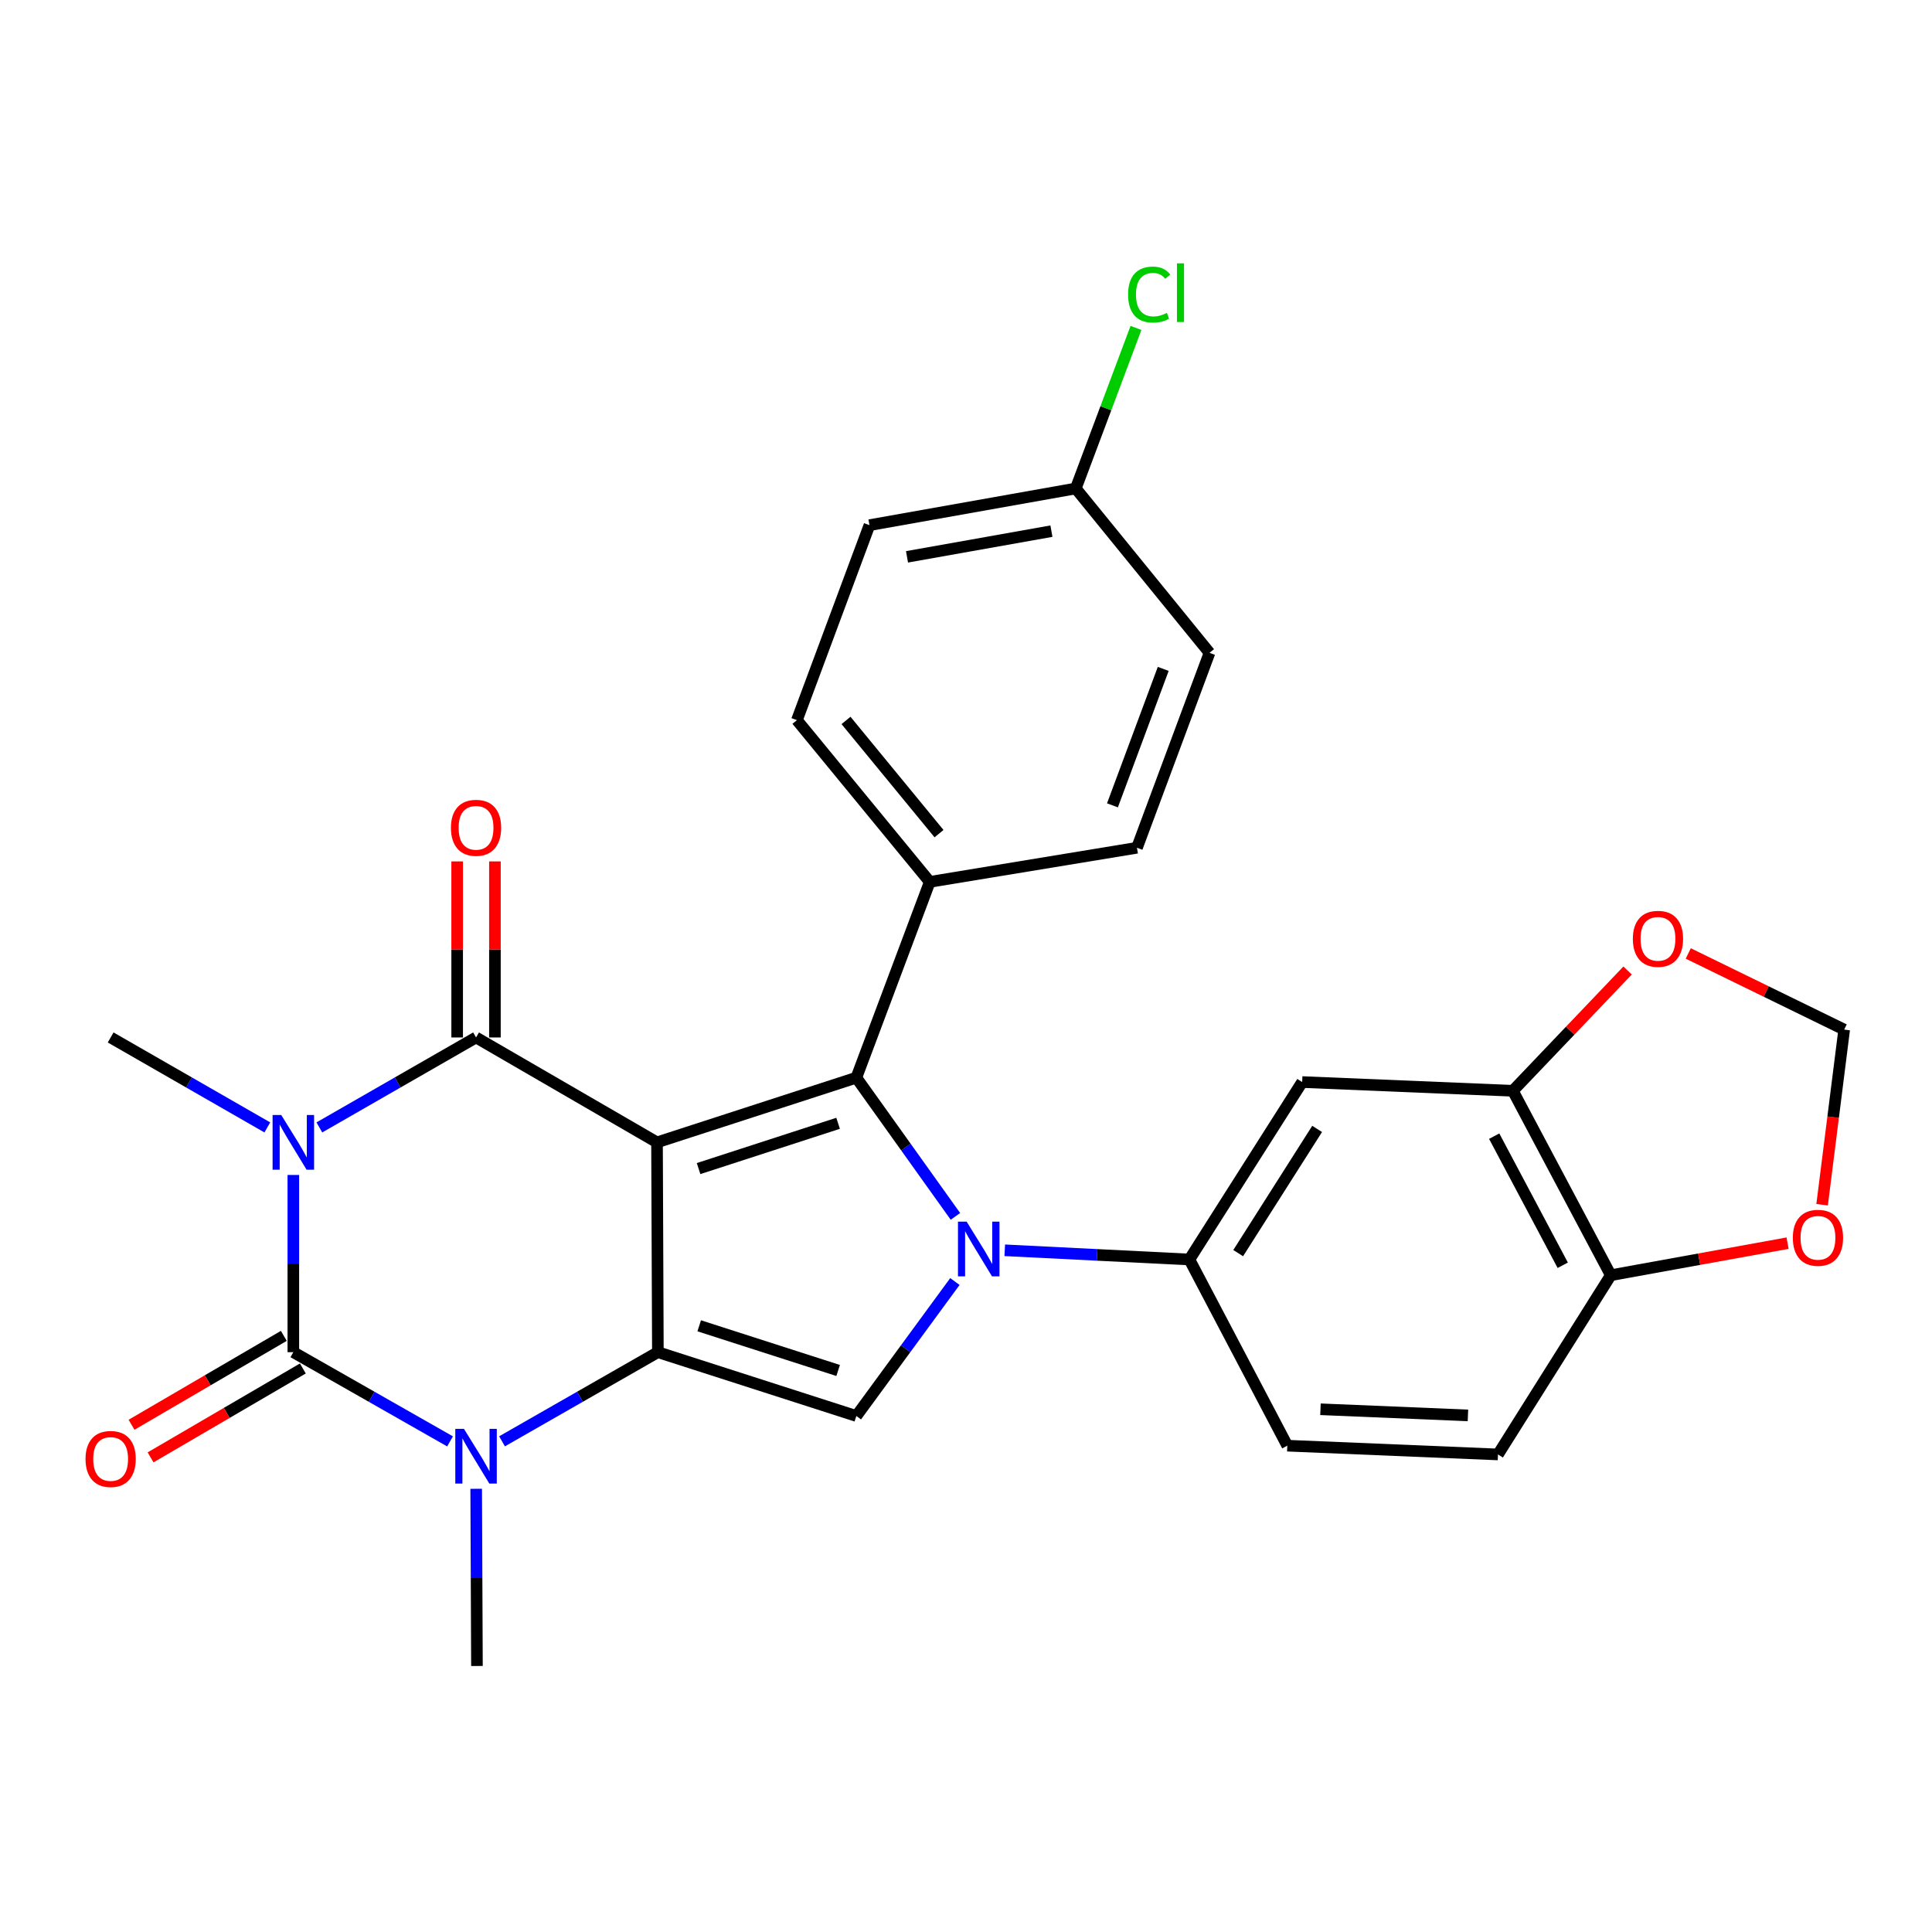 <?xml version='1.0' encoding='iso-8859-1'?>
<svg version='1.1' baseProfile='full'
              xmlns='http://www.w3.org/2000/svg'
                      xmlns:rdkit='http://www.rdkit.org/xml'
                      xmlns:xlink='http://www.w3.org/1999/xlink'
                  xml:space='preserve'
width='1000px' height='1000px' viewBox='0 0 1000 1000'>
<!-- END OF HEADER -->
<rect style='opacity:1.0;fill:#FFFFFF;stroke:none' width='1000' height='1000' x='0' y='0'> </rect>
<path class='bond-1' d='M 340.07,591.284 L 340.516,699.884' style='fill:none;fill-rule:evenodd;stroke:#000000;stroke-width:6px;stroke-linecap:butt;stroke-linejoin:miter;stroke-opacity:1' />
<path class='bond-2' d='M 340.07,591.284 L 246.401,536.989' style='fill:none;fill-rule:evenodd;stroke:#000000;stroke-width:6px;stroke-linecap:butt;stroke-linejoin:miter;stroke-opacity:1' />
<path class='bond-5' d='M 340.07,591.284 L 443.241,557.806' style='fill:none;fill-rule:evenodd;stroke:#000000;stroke-width:6px;stroke-linecap:butt;stroke-linejoin:miter;stroke-opacity:1' />
<path class='bond-5' d='M 361.579,604.854 L 433.798,581.419' style='fill:none;fill-rule:evenodd;stroke:#000000;stroke-width:6px;stroke-linecap:butt;stroke-linejoin:miter;stroke-opacity:1' />
<path class='bond-0' d='M 165.297,583.553 L 205.849,560.271' style='fill:none;fill-rule:evenodd;stroke:#0000FF;stroke-width:6px;stroke-linecap:butt;stroke-linejoin:miter;stroke-opacity:1' />
<path class='bond-0' d='M 205.849,560.271 L 246.401,536.989' style='fill:none;fill-rule:evenodd;stroke:#000000;stroke-width:6px;stroke-linecap:butt;stroke-linejoin:miter;stroke-opacity:1' />
<path class='bond-19' d='M 138.364,583.552 L 97.818,560.27' style='fill:none;fill-rule:evenodd;stroke:#0000FF;stroke-width:6px;stroke-linecap:butt;stroke-linejoin:miter;stroke-opacity:1' />
<path class='bond-19' d='M 97.818,560.27 L 57.271,536.989' style='fill:none;fill-rule:evenodd;stroke:#000000;stroke-width:6px;stroke-linecap:butt;stroke-linejoin:miter;stroke-opacity:1' />
<path class='bond-29' d='M 151.83,608.159 L 151.83,654.021' style='fill:none;fill-rule:evenodd;stroke:#0000FF;stroke-width:6px;stroke-linecap:butt;stroke-linejoin:miter;stroke-opacity:1' />
<path class='bond-29' d='M 151.83,654.021 L 151.83,699.884' style='fill:none;fill-rule:evenodd;stroke:#000000;stroke-width:6px;stroke-linecap:butt;stroke-linejoin:miter;stroke-opacity:1' />
<path class='bond-6' d='M 340.516,699.884 L 300.184,722.956' style='fill:none;fill-rule:evenodd;stroke:#000000;stroke-width:6px;stroke-linecap:butt;stroke-linejoin:miter;stroke-opacity:1' />
<path class='bond-6' d='M 300.184,722.956 L 259.852,746.028' style='fill:none;fill-rule:evenodd;stroke:#0000FF;stroke-width:6px;stroke-linecap:butt;stroke-linejoin:miter;stroke-opacity:1' />
<path class='bond-7' d='M 340.516,699.884 L 443.241,732.917' style='fill:none;fill-rule:evenodd;stroke:#000000;stroke-width:6px;stroke-linecap:butt;stroke-linejoin:miter;stroke-opacity:1' />
<path class='bond-7' d='M 361.908,686.231 L 433.816,709.354' style='fill:none;fill-rule:evenodd;stroke:#000000;stroke-width:6px;stroke-linecap:butt;stroke-linejoin:miter;stroke-opacity:1' />
<path class='bond-13' d='M 256.174,536.989 L 256.174,491.426' style='fill:none;fill-rule:evenodd;stroke:#000000;stroke-width:6px;stroke-linecap:butt;stroke-linejoin:miter;stroke-opacity:1' />
<path class='bond-13' d='M 256.174,491.426 L 256.174,445.864' style='fill:none;fill-rule:evenodd;stroke:#FF0000;stroke-width:6px;stroke-linecap:butt;stroke-linejoin:miter;stroke-opacity:1' />
<path class='bond-13' d='M 236.628,536.989 L 236.628,491.426' style='fill:none;fill-rule:evenodd;stroke:#000000;stroke-width:6px;stroke-linecap:butt;stroke-linejoin:miter;stroke-opacity:1' />
<path class='bond-13' d='M 236.628,491.426 L 236.628,445.864' style='fill:none;fill-rule:evenodd;stroke:#FF0000;stroke-width:6px;stroke-linecap:butt;stroke-linejoin:miter;stroke-opacity:1' />
<path class='bond-3' d='M 494.53,629.595 L 468.885,593.7' style='fill:none;fill-rule:evenodd;stroke:#0000FF;stroke-width:6px;stroke-linecap:butt;stroke-linejoin:miter;stroke-opacity:1' />
<path class='bond-3' d='M 468.885,593.7 L 443.241,557.806' style='fill:none;fill-rule:evenodd;stroke:#000000;stroke-width:6px;stroke-linecap:butt;stroke-linejoin:miter;stroke-opacity:1' />
<path class='bond-8' d='M 520.061,647.15 L 567.844,649.53' style='fill:none;fill-rule:evenodd;stroke:#0000FF;stroke-width:6px;stroke-linecap:butt;stroke-linejoin:miter;stroke-opacity:1' />
<path class='bond-8' d='M 567.844,649.53 L 615.627,651.909' style='fill:none;fill-rule:evenodd;stroke:#000000;stroke-width:6px;stroke-linecap:butt;stroke-linejoin:miter;stroke-opacity:1' />
<path class='bond-28' d='M 494.251,663.319 L 468.746,698.118' style='fill:none;fill-rule:evenodd;stroke:#0000FF;stroke-width:6px;stroke-linecap:butt;stroke-linejoin:miter;stroke-opacity:1' />
<path class='bond-28' d='M 468.746,698.118 L 443.241,732.917' style='fill:none;fill-rule:evenodd;stroke:#000000;stroke-width:6px;stroke-linecap:butt;stroke-linejoin:miter;stroke-opacity:1' />
<path class='bond-4' d='M 151.83,699.884 L 192.385,722.972' style='fill:none;fill-rule:evenodd;stroke:#000000;stroke-width:6px;stroke-linecap:butt;stroke-linejoin:miter;stroke-opacity:1' />
<path class='bond-4' d='M 192.385,722.972 L 232.94,746.06' style='fill:none;fill-rule:evenodd;stroke:#0000FF;stroke-width:6px;stroke-linecap:butt;stroke-linejoin:miter;stroke-opacity:1' />
<path class='bond-12' d='M 146.904,691.444 L 107.492,714.449' style='fill:none;fill-rule:evenodd;stroke:#000000;stroke-width:6px;stroke-linecap:butt;stroke-linejoin:miter;stroke-opacity:1' />
<path class='bond-12' d='M 107.492,714.449 L 68.081,737.454' style='fill:none;fill-rule:evenodd;stroke:#FF0000;stroke-width:6px;stroke-linecap:butt;stroke-linejoin:miter;stroke-opacity:1' />
<path class='bond-12' d='M 156.757,708.324 L 117.346,731.329' style='fill:none;fill-rule:evenodd;stroke:#000000;stroke-width:6px;stroke-linecap:butt;stroke-linejoin:miter;stroke-opacity:1' />
<path class='bond-12' d='M 117.346,731.329 L 77.935,754.334' style='fill:none;fill-rule:evenodd;stroke:#FF0000;stroke-width:6px;stroke-linecap:butt;stroke-linejoin:miter;stroke-opacity:1' />
<path class='bond-11' d='M 443.241,557.806 L 481.247,456.459' style='fill:none;fill-rule:evenodd;stroke:#000000;stroke-width:6px;stroke-linecap:butt;stroke-linejoin:miter;stroke-opacity:1' />
<path class='bond-23' d='M 246.474,770.597 L 246.671,816.455' style='fill:none;fill-rule:evenodd;stroke:#0000FF;stroke-width:6px;stroke-linecap:butt;stroke-linejoin:miter;stroke-opacity:1' />
<path class='bond-23' d='M 246.671,816.455 L 246.868,862.312' style='fill:none;fill-rule:evenodd;stroke:#000000;stroke-width:6px;stroke-linecap:butt;stroke-linejoin:miter;stroke-opacity:1' />
<path class='bond-9' d='M 615.627,651.909 L 674.005,560.064' style='fill:none;fill-rule:evenodd;stroke:#000000;stroke-width:6px;stroke-linecap:butt;stroke-linejoin:miter;stroke-opacity:1' />
<path class='bond-9' d='M 640.879,648.617 L 681.744,584.326' style='fill:none;fill-rule:evenodd;stroke:#000000;stroke-width:6px;stroke-linecap:butt;stroke-linejoin:miter;stroke-opacity:1' />
<path class='bond-18' d='M 615.627,651.909 L 666.306,748.282' style='fill:none;fill-rule:evenodd;stroke:#000000;stroke-width:6px;stroke-linecap:butt;stroke-linejoin:miter;stroke-opacity:1' />
<path class='bond-10' d='M 674.005,560.064 L 783.05,564.592' style='fill:none;fill-rule:evenodd;stroke:#000000;stroke-width:6px;stroke-linecap:butt;stroke-linejoin:miter;stroke-opacity:1' />
<path class='bond-14' d='M 783.05,564.592 L 833.74,660.053' style='fill:none;fill-rule:evenodd;stroke:#000000;stroke-width:6px;stroke-linecap:butt;stroke-linejoin:miter;stroke-opacity:1' />
<path class='bond-14' d='M 773.39,588.078 L 808.873,654.901' style='fill:none;fill-rule:evenodd;stroke:#000000;stroke-width:6px;stroke-linecap:butt;stroke-linejoin:miter;stroke-opacity:1' />
<path class='bond-15' d='M 783.05,564.592 L 812.746,533.463' style='fill:none;fill-rule:evenodd;stroke:#000000;stroke-width:6px;stroke-linecap:butt;stroke-linejoin:miter;stroke-opacity:1' />
<path class='bond-15' d='M 812.746,533.463 L 842.441,502.334' style='fill:none;fill-rule:evenodd;stroke:#FF0000;stroke-width:6px;stroke-linecap:butt;stroke-linejoin:miter;stroke-opacity:1' />
<path class='bond-21' d='M 481.247,456.459 L 412.478,372.747' style='fill:none;fill-rule:evenodd;stroke:#000000;stroke-width:6px;stroke-linecap:butt;stroke-linejoin:miter;stroke-opacity:1' />
<path class='bond-21' d='M 486.035,431.495 L 437.896,372.897' style='fill:none;fill-rule:evenodd;stroke:#000000;stroke-width:6px;stroke-linecap:butt;stroke-linejoin:miter;stroke-opacity:1' />
<path class='bond-22' d='M 481.247,456.459 L 588.49,438.802' style='fill:none;fill-rule:evenodd;stroke:#000000;stroke-width:6px;stroke-linecap:butt;stroke-linejoin:miter;stroke-opacity:1' />
<path class='bond-16' d='M 833.74,660.053 L 879.493,651.755' style='fill:none;fill-rule:evenodd;stroke:#000000;stroke-width:6px;stroke-linecap:butt;stroke-linejoin:miter;stroke-opacity:1' />
<path class='bond-16' d='M 879.493,651.755 L 925.247,643.457' style='fill:none;fill-rule:evenodd;stroke:#FF0000;stroke-width:6px;stroke-linecap:butt;stroke-linejoin:miter;stroke-opacity:1' />
<path class='bond-31' d='M 833.74,660.053 L 775.351,752.821' style='fill:none;fill-rule:evenodd;stroke:#000000;stroke-width:6px;stroke-linecap:butt;stroke-linejoin:miter;stroke-opacity:1' />
<path class='bond-17' d='M 873.843,493.511 L 914.194,513.214' style='fill:none;fill-rule:evenodd;stroke:#FF0000;stroke-width:6px;stroke-linecap:butt;stroke-linejoin:miter;stroke-opacity:1' />
<path class='bond-17' d='M 914.194,513.214 L 954.545,532.917' style='fill:none;fill-rule:evenodd;stroke:#000000;stroke-width:6px;stroke-linecap:butt;stroke-linejoin:miter;stroke-opacity:1' />
<path class='bond-32' d='M 943.119,623.572 L 948.832,578.244' style='fill:none;fill-rule:evenodd;stroke:#FF0000;stroke-width:6px;stroke-linecap:butt;stroke-linejoin:miter;stroke-opacity:1' />
<path class='bond-32' d='M 948.832,578.244 L 954.545,532.917' style='fill:none;fill-rule:evenodd;stroke:#000000;stroke-width:6px;stroke-linecap:butt;stroke-linejoin:miter;stroke-opacity:1' />
<path class='bond-20' d='M 666.306,748.282 L 775.351,752.821' style='fill:none;fill-rule:evenodd;stroke:#000000;stroke-width:6px;stroke-linecap:butt;stroke-linejoin:miter;stroke-opacity:1' />
<path class='bond-20' d='M 683.475,729.434 L 759.807,732.611' style='fill:none;fill-rule:evenodd;stroke:#000000;stroke-width:6px;stroke-linecap:butt;stroke-linejoin:miter;stroke-opacity:1' />
<path class='bond-26' d='M 412.478,372.747 L 450.028,271.824' style='fill:none;fill-rule:evenodd;stroke:#000000;stroke-width:6px;stroke-linecap:butt;stroke-linejoin:miter;stroke-opacity:1' />
<path class='bond-25' d='M 588.49,438.802 L 626.041,337.901' style='fill:none;fill-rule:evenodd;stroke:#000000;stroke-width:6px;stroke-linecap:butt;stroke-linejoin:miter;stroke-opacity:1' />
<path class='bond-25' d='M 575.804,416.85 L 602.089,346.219' style='fill:none;fill-rule:evenodd;stroke:#000000;stroke-width:6px;stroke-linecap:butt;stroke-linejoin:miter;stroke-opacity:1' />
<path class='bond-24' d='M 556.815,252.832 L 450.028,271.824' style='fill:none;fill-rule:evenodd;stroke:#000000;stroke-width:6px;stroke-linecap:butt;stroke-linejoin:miter;stroke-opacity:1' />
<path class='bond-24' d='M 544.219,274.925 L 469.469,288.22' style='fill:none;fill-rule:evenodd;stroke:#000000;stroke-width:6px;stroke-linecap:butt;stroke-linejoin:miter;stroke-opacity:1' />
<path class='bond-27' d='M 556.815,252.832 L 572.397,211.282' style='fill:none;fill-rule:evenodd;stroke:#000000;stroke-width:6px;stroke-linecap:butt;stroke-linejoin:miter;stroke-opacity:1' />
<path class='bond-27' d='M 572.397,211.282 L 587.979,169.732' style='fill:none;fill-rule:evenodd;stroke:#00CC00;stroke-width:6px;stroke-linecap:butt;stroke-linejoin:miter;stroke-opacity:1' />
<path class='bond-30' d='M 556.815,252.832 L 626.041,337.901' style='fill:none;fill-rule:evenodd;stroke:#000000;stroke-width:6px;stroke-linecap:butt;stroke-linejoin:miter;stroke-opacity:1' />
<path  class='atom-1' d='M 145.57 577.124
L 154.85 592.124
Q 155.77 593.604, 157.25 596.284
Q 158.73 598.964, 158.81 599.124
L 158.81 577.124
L 162.57 577.124
L 162.57 605.444
L 158.69 605.444
L 148.73 589.044
Q 147.57 587.124, 146.33 584.924
Q 145.13 582.724, 144.77 582.044
L 144.77 605.444
L 141.09 605.444
L 141.09 577.124
L 145.57 577.124
' fill='#0000FF'/>
<path  class='atom-4' d='M 500.332 632.32
L 509.612 647.32
Q 510.532 648.8, 512.012 651.48
Q 513.492 654.16, 513.572 654.32
L 513.572 632.32
L 517.332 632.32
L 517.332 660.64
L 513.452 660.64
L 503.492 644.24
Q 502.332 642.32, 501.092 640.12
Q 499.892 637.92, 499.532 637.24
L 499.532 660.64
L 495.852 660.64
L 495.852 632.32
L 500.332 632.32
' fill='#0000FF'/>
<path  class='atom-7' d='M 240.141 739.563
L 249.421 754.563
Q 250.341 756.043, 251.821 758.723
Q 253.301 761.403, 253.381 761.563
L 253.381 739.563
L 257.141 739.563
L 257.141 767.883
L 253.261 767.883
L 243.301 751.483
Q 242.141 749.563, 240.901 747.363
Q 239.701 745.163, 239.341 744.483
L 239.341 767.883
L 235.661 767.883
L 235.661 739.563
L 240.141 739.563
' fill='#0000FF'/>
<path  class='atom-13' d='M 44.271 755.16
Q 44.271 748.36, 47.631 744.56
Q 50.991 740.76, 57.271 740.76
Q 63.551 740.76, 66.911 744.56
Q 70.271 748.36, 70.271 755.16
Q 70.271 762.04, 66.871 765.96
Q 63.471 769.84, 57.271 769.84
Q 51.031 769.84, 47.631 765.96
Q 44.271 762.08, 44.271 755.16
M 57.271 766.64
Q 61.591 766.64, 63.911 763.76
Q 66.271 760.84, 66.271 755.16
Q 66.271 749.6, 63.911 746.8
Q 61.591 743.96, 57.271 743.96
Q 52.951 743.96, 50.591 746.76
Q 48.271 749.56, 48.271 755.16
Q 48.271 760.88, 50.591 763.76
Q 52.951 766.64, 57.271 766.64
' fill='#FF0000'/>
<path  class='atom-14' d='M 233.401 428.469
Q 233.401 421.669, 236.761 417.869
Q 240.121 414.069, 246.401 414.069
Q 252.681 414.069, 256.041 417.869
Q 259.401 421.669, 259.401 428.469
Q 259.401 435.349, 256.001 439.269
Q 252.601 443.149, 246.401 443.149
Q 240.161 443.149, 236.761 439.269
Q 233.401 435.389, 233.401 428.469
M 246.401 439.949
Q 250.721 439.949, 253.041 437.069
Q 255.401 434.149, 255.401 428.469
Q 255.401 422.909, 253.041 420.109
Q 250.721 417.269, 246.401 417.269
Q 242.081 417.269, 239.721 420.069
Q 237.401 422.869, 237.401 428.469
Q 237.401 434.189, 239.721 437.069
Q 242.081 439.949, 246.401 439.949
' fill='#FF0000'/>
<path  class='atom-16' d='M 845.161 485.934
Q 845.161 479.134, 848.521 475.334
Q 851.881 471.534, 858.161 471.534
Q 864.441 471.534, 867.801 475.334
Q 871.161 479.134, 871.161 485.934
Q 871.161 492.814, 867.761 496.734
Q 864.361 500.614, 858.161 500.614
Q 851.921 500.614, 848.521 496.734
Q 845.161 492.854, 845.161 485.934
M 858.161 497.414
Q 862.481 497.414, 864.801 494.534
Q 867.161 491.614, 867.161 485.934
Q 867.161 480.374, 864.801 477.574
Q 862.481 474.734, 858.161 474.734
Q 853.841 474.734, 851.481 477.534
Q 849.161 480.334, 849.161 485.934
Q 849.161 491.654, 851.481 494.534
Q 853.841 497.414, 858.161 497.414
' fill='#FF0000'/>
<path  class='atom-17' d='M 927.972 640.685
Q 927.972 633.885, 931.332 630.085
Q 934.692 626.285, 940.972 626.285
Q 947.252 626.285, 950.612 630.085
Q 953.972 633.885, 953.972 640.685
Q 953.972 647.565, 950.572 651.485
Q 947.172 655.365, 940.972 655.365
Q 934.732 655.365, 931.332 651.485
Q 927.972 647.605, 927.972 640.685
M 940.972 652.165
Q 945.292 652.165, 947.612 649.285
Q 949.972 646.365, 949.972 640.685
Q 949.972 635.125, 947.612 632.325
Q 945.292 629.485, 940.972 629.485
Q 936.652 629.485, 934.292 632.285
Q 931.972 635.085, 931.972 640.685
Q 931.972 646.405, 934.292 649.285
Q 936.652 652.165, 940.972 652.165
' fill='#FF0000'/>
<path  class='atom-28' d='M 583.901 152.466
Q 583.901 145.426, 587.181 141.746
Q 590.501 138.026, 596.781 138.026
Q 602.621 138.026, 605.741 142.146
L 603.101 144.306
Q 600.821 141.306, 596.781 141.306
Q 592.501 141.306, 590.221 144.186
Q 587.981 147.026, 587.981 152.466
Q 587.981 158.066, 590.301 160.946
Q 592.661 163.826, 597.221 163.826
Q 600.341 163.826, 603.981 161.946
L 605.101 164.946
Q 603.621 165.906, 601.381 166.466
Q 599.141 167.026, 596.661 167.026
Q 590.501 167.026, 587.181 163.266
Q 583.901 159.506, 583.901 152.466
' fill='#00CC00'/>
<path  class='atom-28' d='M 609.181 136.306
L 612.861 136.306
L 612.861 166.666
L 609.181 166.666
L 609.181 136.306
' fill='#00CC00'/>
</svg>
